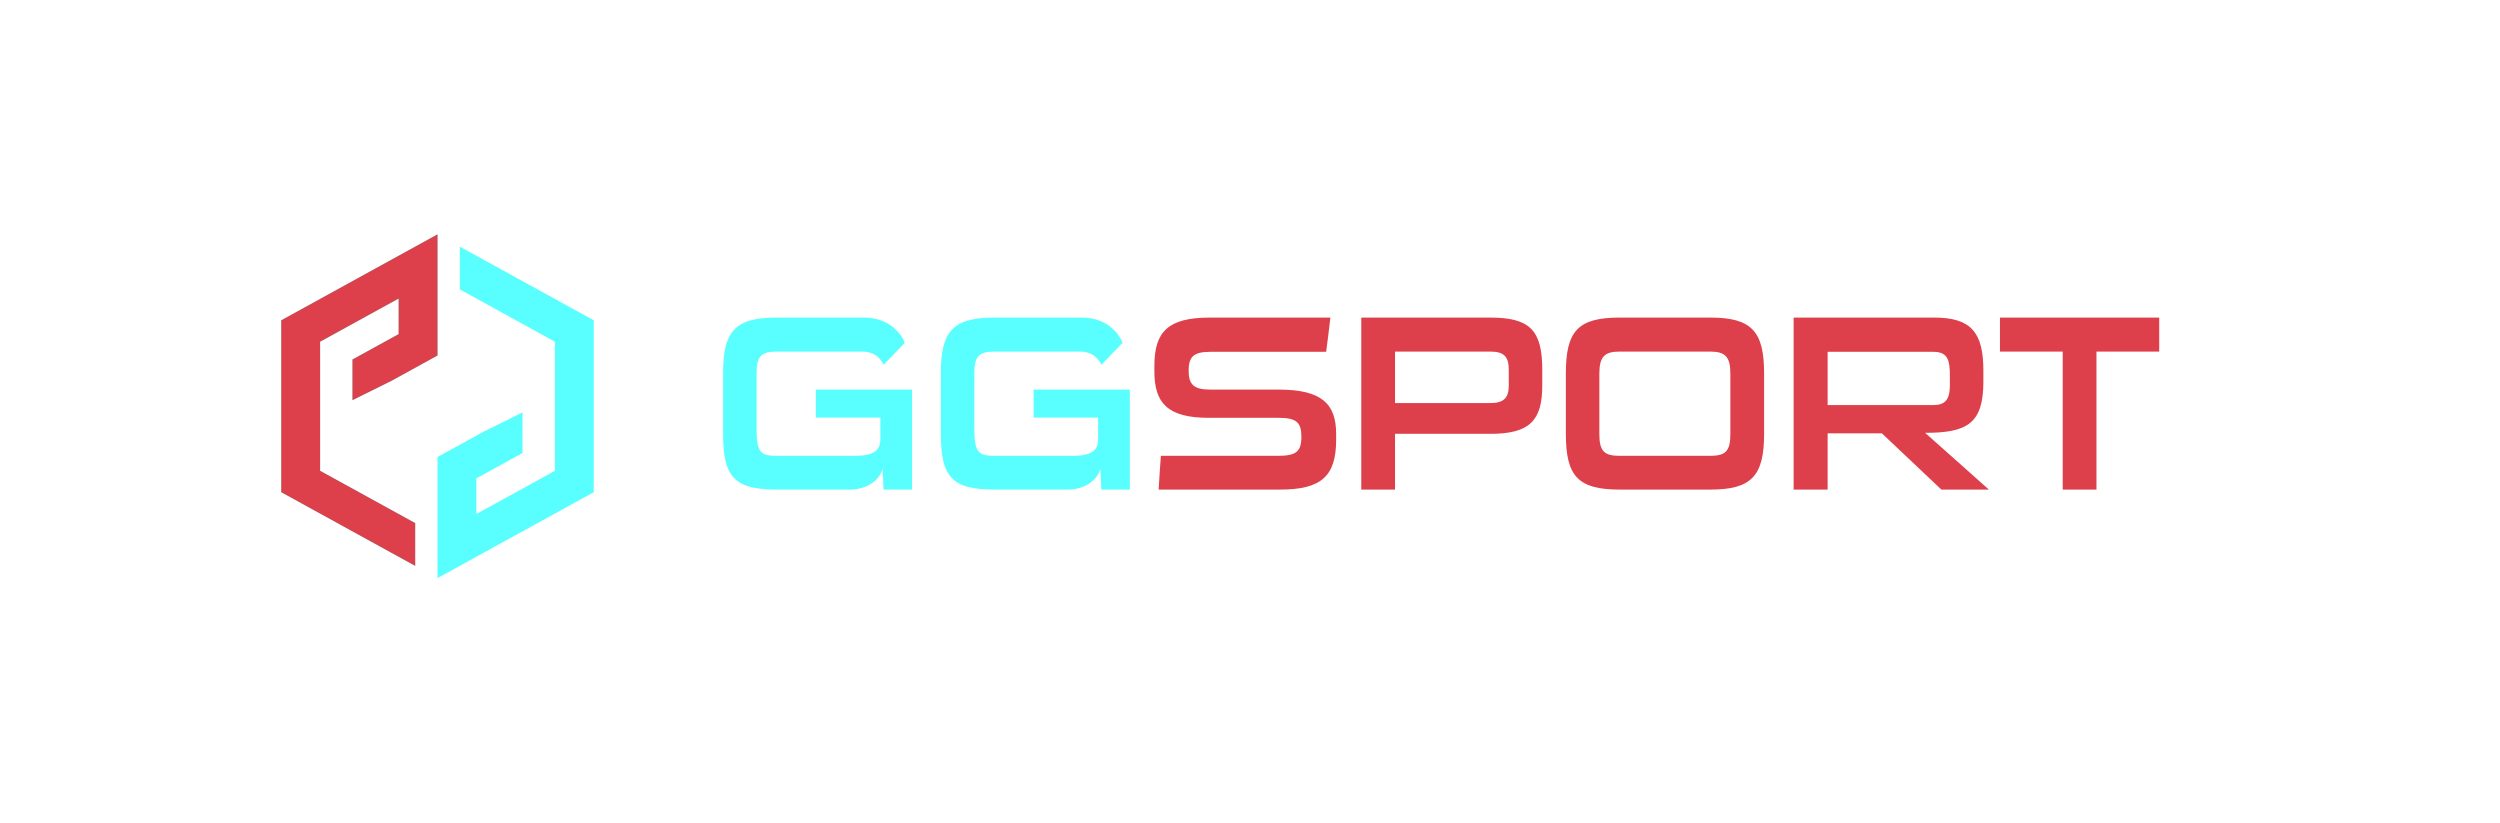 <svg width="240" height="79" viewBox="0 0 240 79" fill="none" xmlns="http://www.w3.org/2000/svg">
  <g clip-path="url(#clip0_1014_27900)">
    <path fill-rule="evenodd" clip-rule="evenodd" d="M46.081 45.732L50.162 43.489V39.588L46.43 41.437L45.73 41.821L44.216 42.655L42 43.873V55.5L45.73 53.448L49.5 51.375L57 47.251V30.75L53.27 28.698L44.142 23.678V27.782L53.27 32.801V45.197L47.635 48.296L45.73 49.343V45.925L46.081 45.732ZM30.73 49.302L39.858 54.322V50.218L30.73 45.199V32.803L36.365 29.704L38.27 28.657V32.075L37.919 32.268L33.838 34.511V38.412L37.57 36.563L38.27 36.179L39.784 35.345L42 34.127V22.5L38.27 24.552L34.5 26.625L27 30.75V47.251L30.73 49.302Z" fill="#59FFFF"/>
    <path d="M39.858 54.322L30.73 49.302L27 47.251V30.75L42 22.5V34.127L38.27 36.179L37.57 36.563L33.838 38.412V34.511L37.919 32.268L38.27 32.075V28.657L36.365 29.704L30.73 32.803V45.199L39.858 50.218V54.322Z" fill="#DD404A"/>
  </g>
  <path d="M87.56 47V37.4H78.32V40.088H84.512V42.2C84.512 43.208 83.912 43.76 82.088 43.76H74.576C73.04 43.76 72.632 43.448 72.632 41.168V35.84C72.632 34.208 73.064 33.752 74.576 33.752H82.712C83.984 33.752 84.512 34.376 84.824 35.024L86.864 32.912C86.504 32 85.352 30.488 82.928 30.488H74.552C70.472 30.488 69.416 31.88 69.416 35.84V41.648C69.416 45.776 70.472 47 74.552 47H81.56C83.408 47 84.512 45.944 84.728 44.984L84.824 47H87.56ZM108.466 47V37.4H99.226V40.088H105.418V42.2C105.418 43.208 104.818 43.76 102.994 43.76H95.482C93.946 43.76 93.538 43.448 93.538 41.168V35.84C93.538 34.208 93.97 33.752 95.482 33.752H103.618C104.89 33.752 105.418 34.376 105.73 35.024L107.77 32.912C107.41 32 106.258 30.488 103.834 30.488H95.458C91.378 30.488 90.322 31.88 90.322 35.84V41.648C90.322 45.776 91.378 47 95.458 47H102.466C104.314 47 105.418 45.944 105.634 44.984L105.73 47H108.466Z" fill="#59FFFF"/>
  <path d="M128.269 41.648C128.269 38.744 126.853 37.4 122.749 37.4H116.148C114.565 37.4 114.109 36.872 114.109 35.576C114.109 34.28 114.565 33.776 116.148 33.776H127.309C127.453 32.672 127.597 31.592 127.717 30.488H116.148C112.141 30.488 110.821 31.832 110.821 35.12V35.672C110.821 38.696 112.093 40.112 116.053 40.112H122.749C124.453 40.112 124.933 40.544 124.933 41.936C124.933 43.352 124.429 43.76 122.677 43.76H111.445C111.373 44.84 111.277 45.92 111.229 47H122.893C126.829 47 128.269 45.728 128.269 42.224V41.648ZM143.066 41.648C146.858 41.648 148.058 40.376 148.058 36.992V35.504C148.058 31.688 146.858 30.488 143.066 30.488H130.682V47H133.922V41.648H143.066ZM144.842 37.016C144.842 38.192 144.362 38.696 143.066 38.696H133.922V33.752H143.066C144.362 33.752 144.842 34.208 144.842 35.504V37.016ZM164.194 47C168.13 47 169.354 45.704 169.354 41.648V35.84C169.354 31.784 168.13 30.488 164.194 30.488H155.482C151.474 30.488 150.322 31.784 150.322 35.84V41.648C150.322 45.704 151.474 47 155.482 47H164.194ZM166.114 41.672C166.114 43.304 165.658 43.76 164.17 43.76H155.482C153.994 43.76 153.538 43.304 153.538 41.672V35.864C153.538 34.232 154.042 33.752 155.482 33.752H164.17C165.61 33.752 166.114 34.232 166.114 35.864V41.672ZM190.933 47L184.813 41.552C188.893 41.552 190.405 40.64 190.405 36.608V35.6C190.405 31.856 189.181 30.488 185.677 30.488H172.189V47H175.453V41.6H180.661L186.373 47H190.933ZM187.189 36.944C187.189 38.384 186.733 38.888 185.581 38.888H175.453V33.776H185.581C186.997 33.776 187.189 34.544 187.189 36.152V36.944ZM201.261 47V33.752H207.285V30.488H191.997V33.752H198.021V47H201.261Z" fill="#DD404A"/>
  <defs>
    <clipPath id="clip0_1014_27900">
      <rect width="30" height="33" fill="white" transform="translate(27 22.5)"/>
    </clipPath>
  </defs>
</svg>
